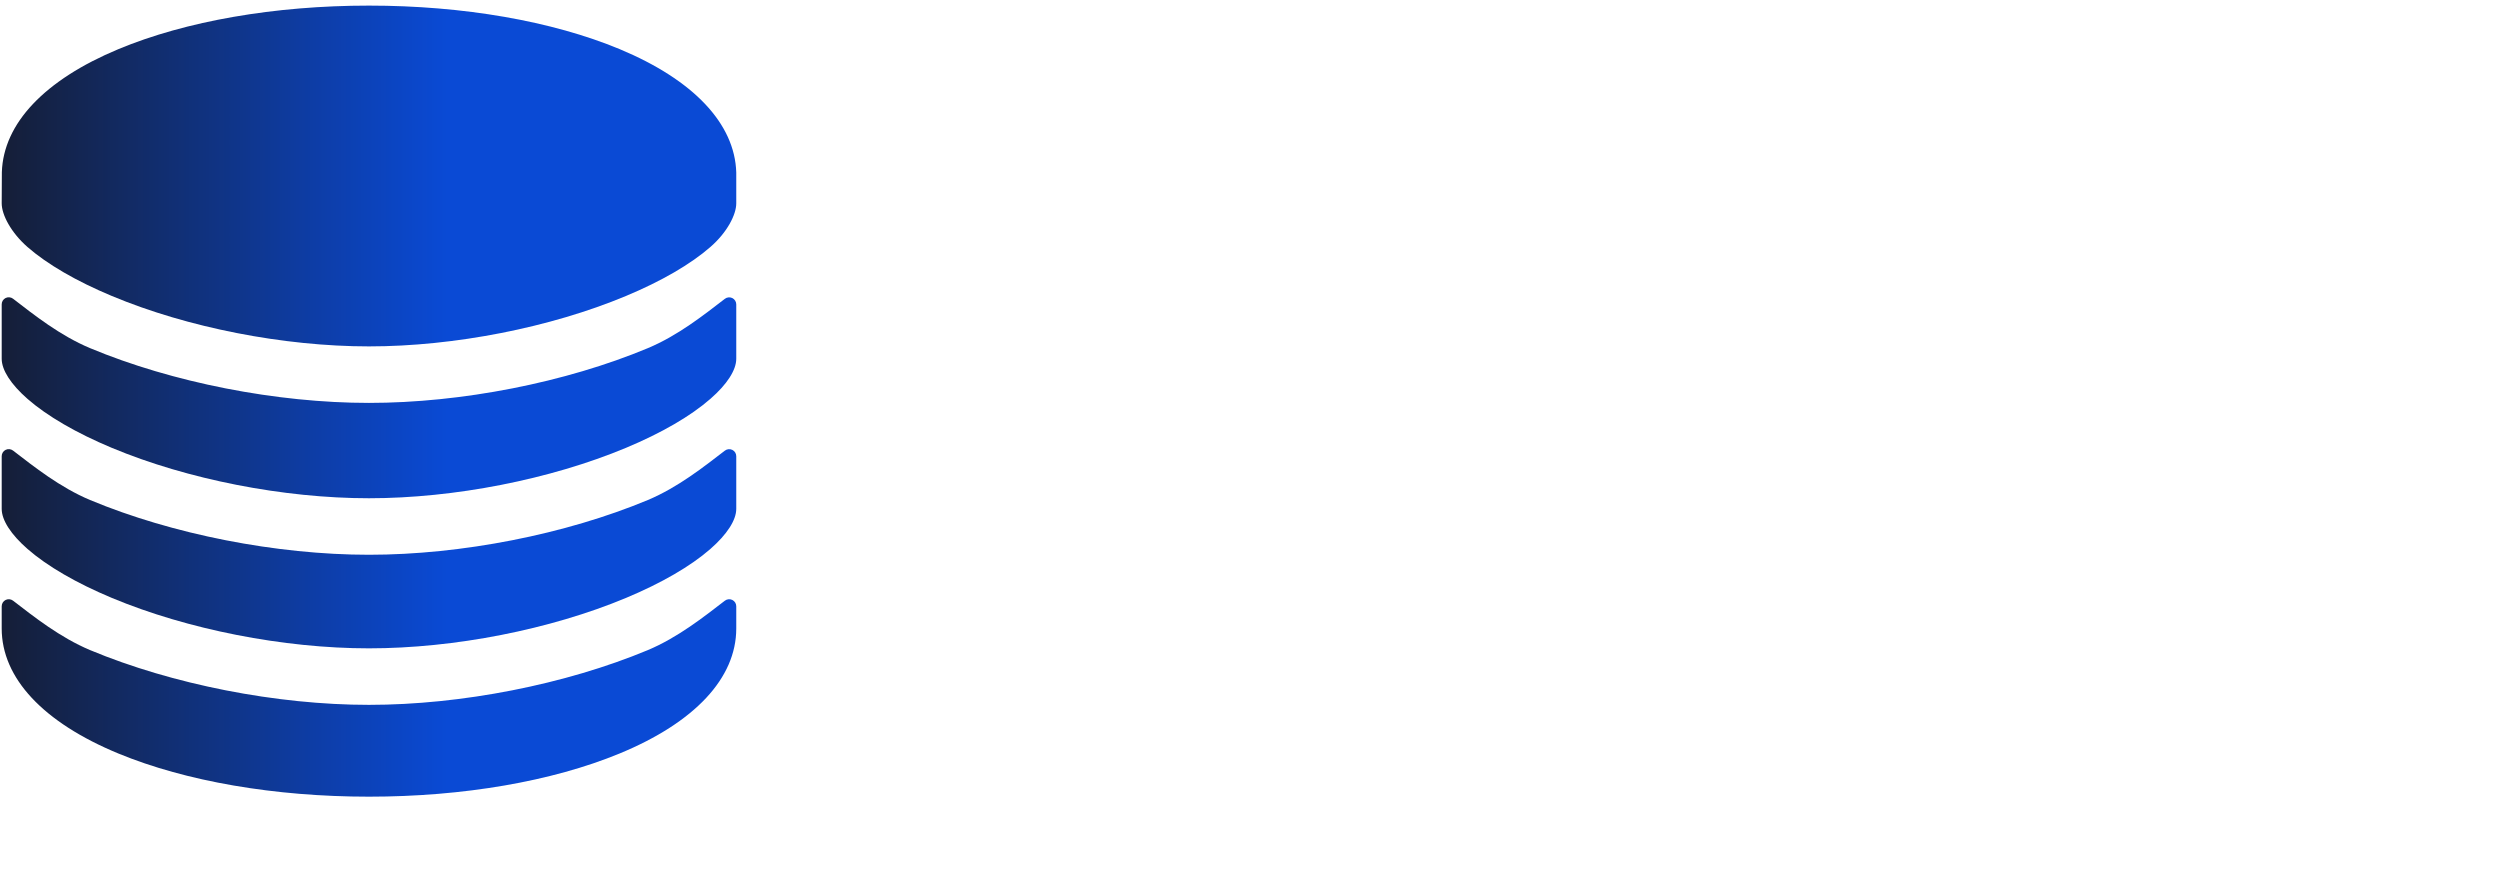 <svg viewBox="0 0 190 68" fill="none" xmlns="http://www.w3.org/2000/svg">
<path d="M28.042 53.569C21.017 53.569 13.094 52.011 6.848 49.408C4.557 48.444 2.595 46.883 0.992 45.651C0.912 45.59 0.817 45.553 0.718 45.543C0.618 45.533 0.518 45.552 0.428 45.596C0.338 45.641 0.262 45.709 0.21 45.794C0.157 45.879 0.129 45.977 0.129 46.078V47.766C0.129 51.533 3.281 54.908 9.005 57.27C14.125 59.383 20.886 60.547 28.042 60.547C35.199 60.547 41.959 59.383 47.08 57.27C52.803 54.911 55.956 51.533 55.956 47.766V46.078C55.956 45.977 55.928 45.879 55.875 45.794C55.822 45.709 55.747 45.641 55.657 45.596C55.567 45.552 55.467 45.533 55.367 45.543C55.267 45.553 55.172 45.59 55.093 45.651C53.489 46.882 51.527 48.444 49.235 49.408C42.989 52.011 35.068 53.569 28.042 53.569Z" fill="url(#paint0_linear_826_615)"/>
<path d="M55.956 13.109C55.847 9.398 52.711 6.077 47.099 3.735C41.964 1.601 35.201 0.426 28.042 0.426C20.884 0.426 14.12 1.601 8.998 3.735C3.391 6.071 0.255 9.386 0.141 13.087L0.129 15.456C0.129 16.316 0.827 17.668 2.092 18.775C3.586 20.081 5.803 21.369 8.504 22.496C14.252 24.898 21.556 26.326 28.042 26.326C34.528 26.326 41.833 24.893 47.581 22.491C50.282 21.363 52.499 20.075 53.992 18.769C55.258 17.669 55.956 16.318 55.956 15.456V13.109Z" fill="url(#paint1_linear_826_615)"/>
<path d="M49.235 26.46C42.991 29.068 35.068 30.621 28.042 30.621C21.017 30.621 13.094 29.068 6.848 26.46C4.558 25.501 2.596 23.939 0.992 22.703C0.912 22.642 0.816 22.604 0.716 22.595C0.616 22.585 0.515 22.604 0.425 22.649C0.335 22.694 0.26 22.764 0.207 22.85C0.155 22.936 0.128 23.034 0.129 23.135V27.266C0.129 28.126 0.827 29.209 2.092 30.316C3.586 31.623 5.803 32.91 8.504 34.039C14.252 36.437 21.556 37.867 28.042 37.867C34.528 37.867 41.833 36.434 47.581 34.033C50.282 32.905 52.499 31.618 53.992 30.311C55.258 29.207 55.956 28.126 55.956 27.266V23.135C55.956 23.035 55.928 22.937 55.875 22.852C55.822 22.766 55.747 22.698 55.657 22.653C55.567 22.609 55.467 22.591 55.367 22.6C55.267 22.61 55.172 22.647 55.093 22.708C53.489 23.939 51.527 25.501 49.235 26.46Z" fill="url(#paint2_linear_826_615)"/>
<path d="M49.235 38.002C42.989 40.606 35.068 42.162 28.042 42.162C21.017 42.162 13.094 40.606 6.848 38.002C4.557 37.039 2.595 35.477 0.992 34.244C0.912 34.183 0.817 34.146 0.717 34.136C0.617 34.126 0.516 34.145 0.427 34.19C0.337 34.234 0.261 34.303 0.209 34.389C0.156 34.474 0.128 34.573 0.129 34.673V38.672C0.129 39.533 0.827 40.614 2.091 41.72C3.585 43.027 5.803 44.314 8.504 45.443C14.252 47.841 21.555 49.274 28.042 49.274C34.53 49.274 41.833 47.841 47.581 45.44C50.282 44.312 52.499 43.025 53.992 41.718C55.258 40.61 55.956 39.527 55.956 38.672V34.673C55.956 34.573 55.928 34.475 55.875 34.39C55.822 34.305 55.747 34.236 55.657 34.192C55.567 34.148 55.467 34.129 55.367 34.139C55.267 34.148 55.172 34.186 55.093 34.247C53.489 35.477 51.527 37.039 49.235 38.002Z" fill="url(#paint3_linear_826_615)"/>
<defs>
<linearGradient id="paint0_linear_826_615" x1="0.129" y1="30.486" x2="33.984" y2="30.486" gradientUnits="userSpaceOnUse">
<stop stop-color="#151E37"/>
<stop offset="1" stop-color="#0A4AD5"/>
</linearGradient>
<linearGradient id="paint1_linear_826_615" x1="0.129" y1="30.486" x2="33.984" y2="30.486" gradientUnits="userSpaceOnUse">
<stop stop-color="#151E37"/>
<stop offset="1" stop-color="#0A4AD5"/>
</linearGradient>
<linearGradient id="paint2_linear_826_615" x1="0.129" y1="30.486" x2="33.984" y2="30.486" gradientUnits="userSpaceOnUse">
<stop stop-color="#151E37"/>
<stop offset="1" stop-color="#0A4AD5"/>
</linearGradient>
<linearGradient id="paint3_linear_826_615" x1="0.129" y1="30.486" x2="33.984" y2="30.486" gradientUnits="userSpaceOnUse">
<stop stop-color="#151E37"/>
<stop offset="1" stop-color="#0A4AD5"/>
</linearGradient>
</defs>
</svg>
